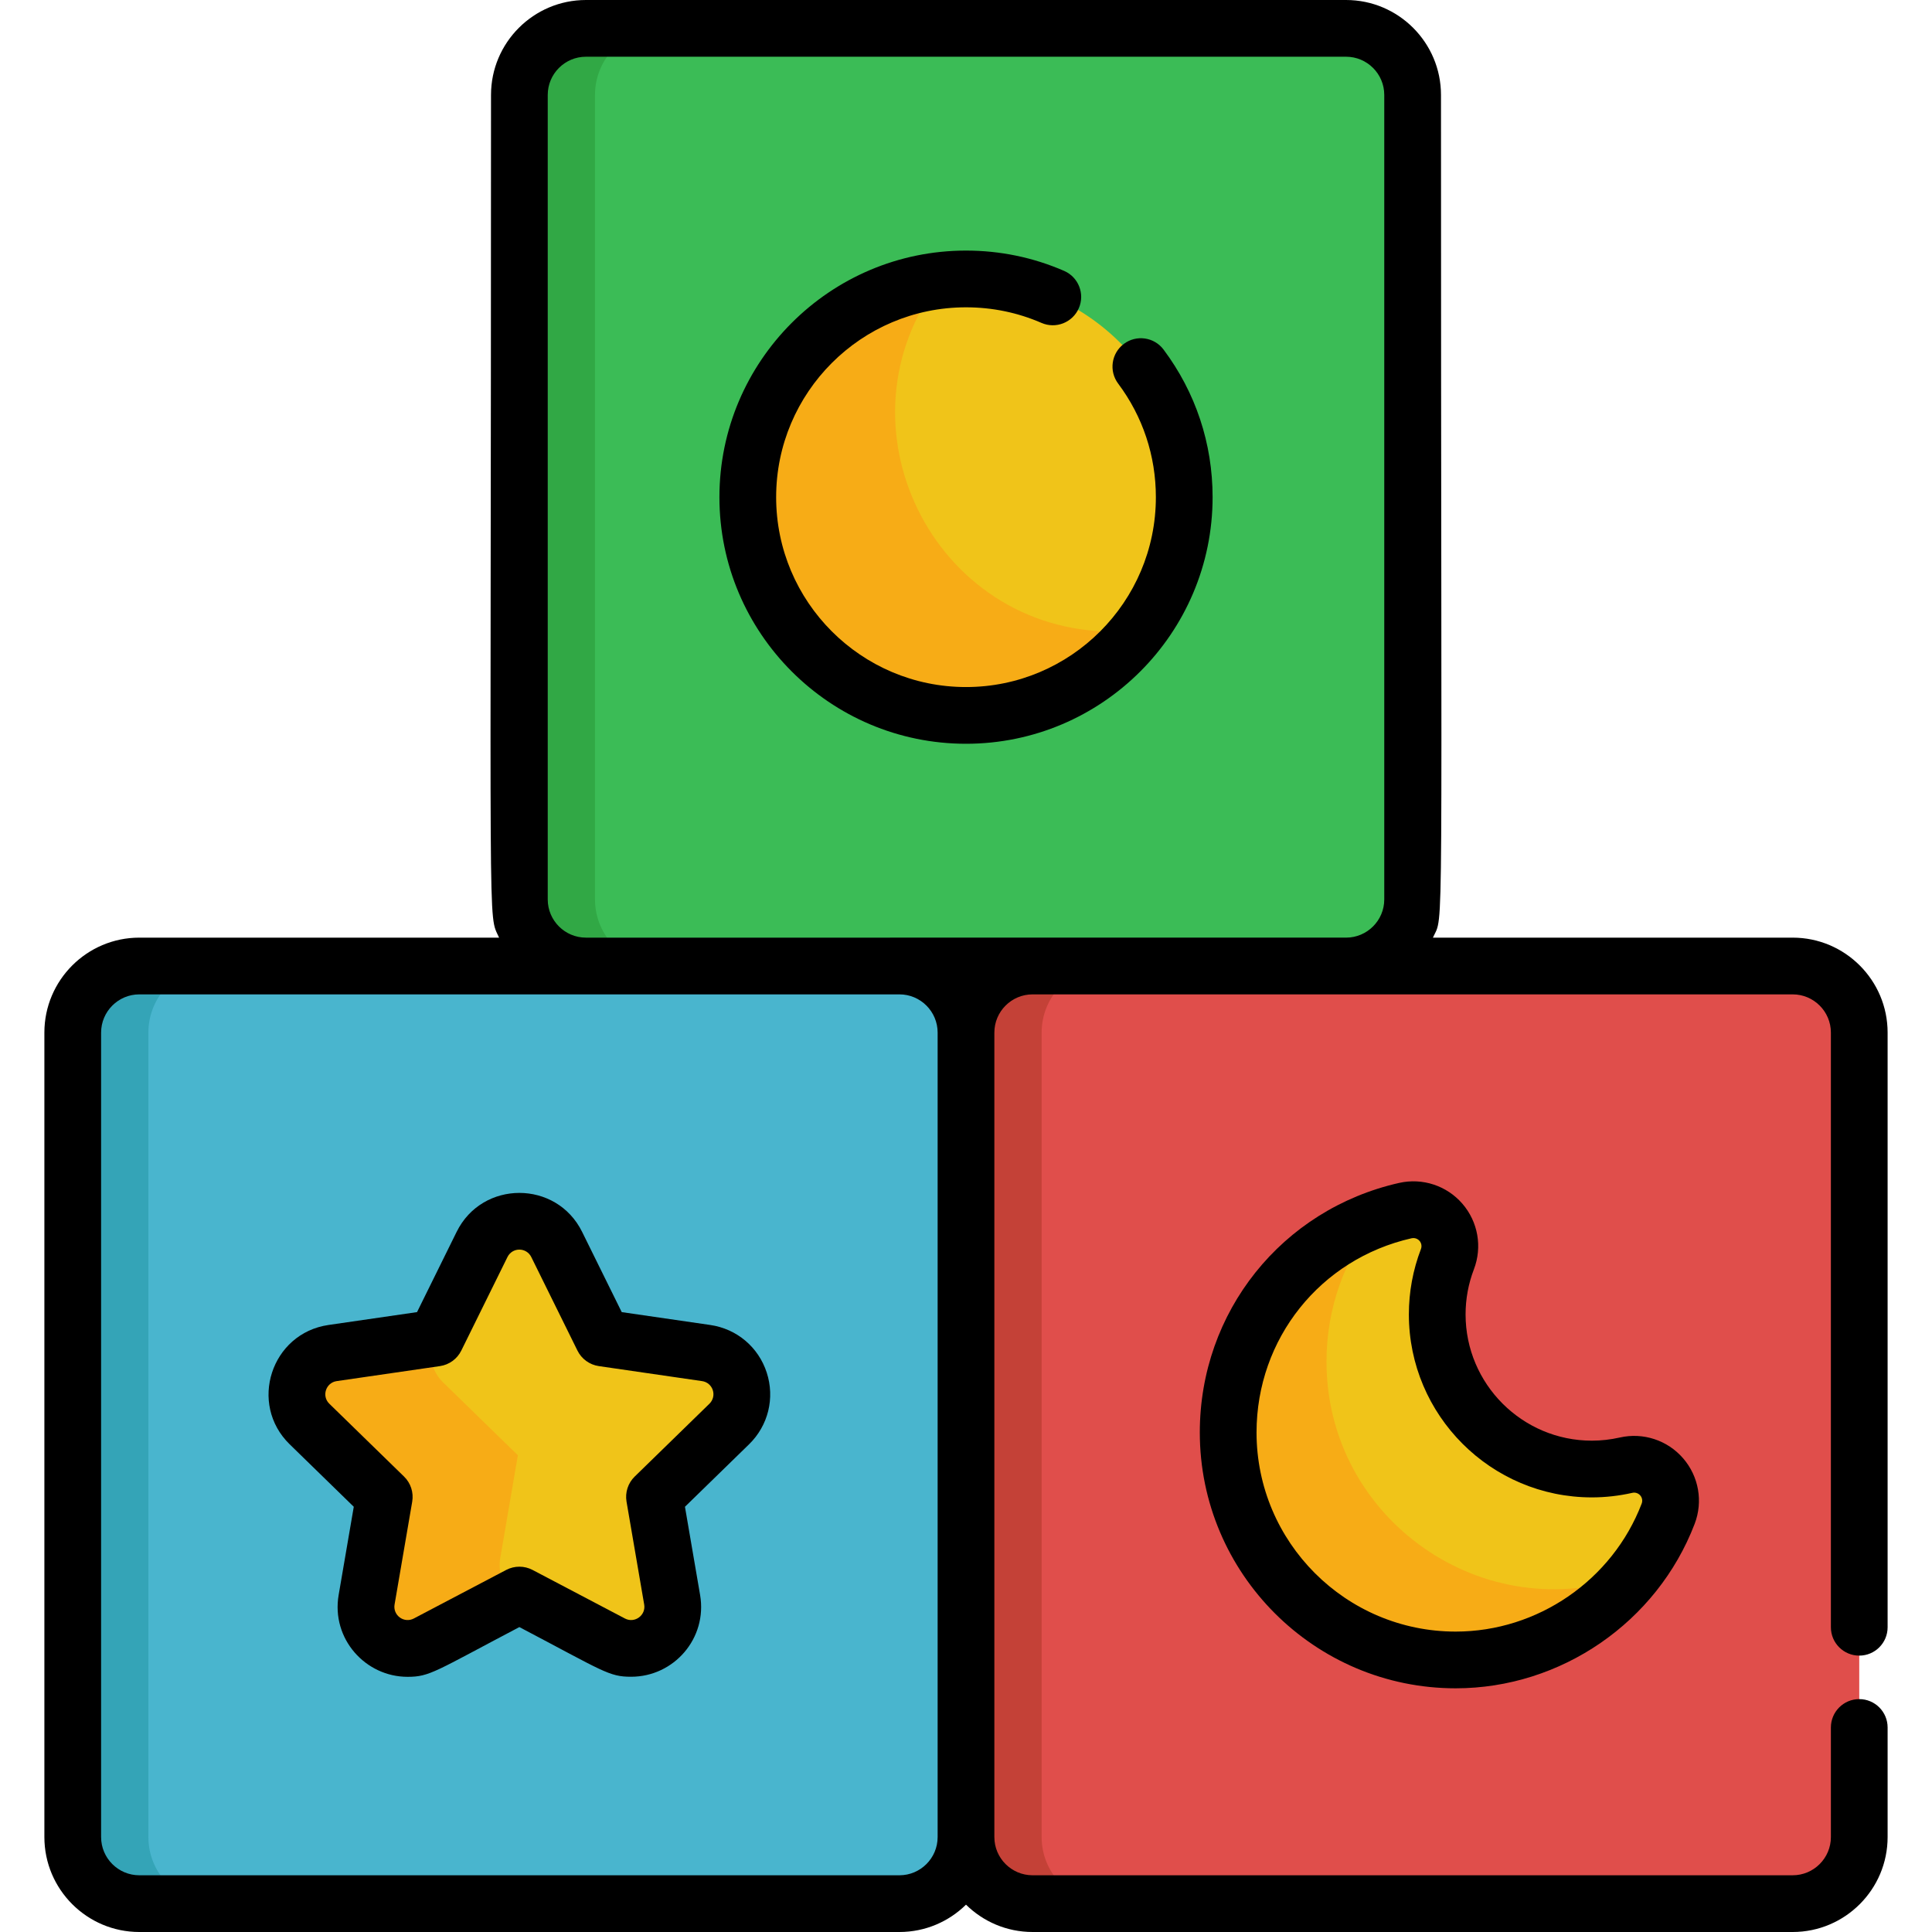 <?xml version="1.0" encoding="iso-8859-1"?>
<!-- Generator: Adobe Illustrator 19.0.0, SVG Export Plug-In . SVG Version: 6.00 Build 0)  -->
<svg xmlns="http://www.w3.org/2000/svg" xmlns:xlink="http://www.w3.org/1999/xlink" version="1.1" id="Capa_1" x="0px" y="0px" viewBox="0 0 511.999 511.999" style="enable-background:new 0 0 511.999 511.999;" xml:space="preserve">
<path style="fill:#49B5CE;" d="M255.999,486.839c0,9.746-7.897,17.644-17.644,17.644H36.921c-9.743,0-17.644-7.898-17.644-17.644  V273.645c0-9.745,7.9-17.644,17.644-17.644h201.434c9.747,0,17.644,7.898,17.644,17.644v213.194H255.999z"/>
<path style="fill:#34A4B7;" d="M39.323,486.839V273.645c0-9.745,7.9-17.644,17.643-17.644H36.921  c-9.743,0-17.644,7.898-17.644,17.644v213.194c0,9.746,7.9,17.644,17.644,17.644h20.044  C47.223,504.484,39.323,496.585,39.323,486.839z"/>
<path style="fill:#E04E4B;" d="M492.72,486.839c0,9.746-7.896,17.644-17.643,17.644H273.643c-9.744,0-17.645-7.898-17.645-17.644  V273.645c0-9.745,7.9-17.644,17.645-17.644h201.434c9.747,0,17.643,7.898,17.643,17.644L492.72,486.839L492.72,486.839z"/>
<path style="fill:#3BBC56;" d="M374.36,238.356c0,9.744-7.897,17.644-17.644,17.644H155.283c-9.744,0-17.644-7.9-17.644-17.644  V25.161c0-9.745,7.9-17.644,17.644-17.644h201.433c9.747,0,17.644,7.898,17.644,17.644L374.36,238.356L374.36,238.356z"/>
<circle style="fill:#F0C419;" cx="255.999" cy="131.758" r="57.833"/>
<path style="fill:#F7AC16;" d="M295.085,167.382c-48.037,0-74.92-55.258-45.859-93.05c-28.745,3.356-51.057,27.779-51.057,57.426  c0,31.94,25.892,57.832,57.83,57.832c18.686,0,35.29-8.869,45.862-22.616C299.637,167.233,297.379,167.382,295.085,167.382z"/>
<path style="fill:#F0C419;" d="M430.936,388.284c-31.92,7.21-59.017-24.112-47.355-54.596c2.746-7.176-3.623-14.57-11.145-12.87  c-27.648,6.248-46.958,30.427-46.958,58.795c0,33.245,27.045,60.29,60.289,60.29c24.811,0,47.444-15.571,56.314-38.751  C444.827,393.976,438.459,386.588,430.936,388.284z"/>
<path style="fill:#F7AC16;" d="M351.534,360.841c0-14.196,4.837-27.343,13.133-37.719c-23.429,8.659-39.19,30.863-39.19,56.49  c0,33.245,27.045,60.29,60.289,60.29c18.458,0,35.706-8.623,46.984-22.58C393.427,432.027,351.534,402.674,351.534,360.841z"/>
<path style="fill:#F0C419;" d="M196.044,366.075c-1.296-3.991-4.746-6.9-8.902-7.504l-27.371-3.978l-12.243-24.803  c-1.858-3.764-5.691-6.146-9.89-6.146c-4.195,0-8.03,2.382-9.888,6.146l-12.242,24.803l-27.373,3.978  c-4.153,0.604-7.605,3.514-8.899,7.504c-1.299,3.993-0.215,8.376,2.788,11.305l19.806,19.306l-4.675,27.263  c-0.709,4.136,0.99,8.317,4.389,10.785c3.394,2.466,7.894,2.794,11.613,0.84l24.482-12.871l24.485,12.871  c1.614,0.849,3.373,1.267,5.128,1.267c2.289,0,4.564-0.711,6.485-2.107c3.394-2.467,5.097-6.649,4.388-10.785l-4.678-27.263  l19.809-19.306C196.26,374.451,197.342,370.069,196.044,366.075z"/>
<path style="fill:#F7AC16;" d="M132.566,412.925l4.675-27.263l-19.806-19.306c-3.004-2.929-4.087-7.312-2.788-11.305  c0.04-0.122,0.099-0.234,0.143-0.353l-26.654,3.872c-4.153,0.604-7.605,3.514-8.899,7.504c-1.299,3.993-0.215,8.376,2.788,11.305  l19.806,19.306l-4.675,27.263c-0.709,4.136,0.99,8.317,4.389,10.785c3.394,2.466,7.894,2.794,11.613,0.84l23.323-12.262  C133.414,420.81,131.893,416.856,132.566,412.925z"/>
<path style="fill:#C44137;" d="M276.043,486.839V273.645c0-9.745,7.9-17.644,17.643-17.644h-20.044  c-9.743,0-17.644,7.898-17.644,17.644v213.194c0,9.746,7.9,17.644,17.644,17.644h20.044  C283.944,504.484,276.043,496.585,276.043,486.839z"/>
<path style="fill:#31A845;" d="M157.682,238.355V25.161c0-9.745,7.9-17.644,17.644-17.644h-20.044  c-9.743,0-17.644,7.898-17.644,17.644v213.195c0,9.746,7.9,17.644,17.644,17.644h20.044  C165.583,256,157.682,248.102,157.682,238.355z"/>
<path d="M492.72,438.756c4.152,0,7.516-3.365,7.516-7.516V273.645c0-13.873-11.287-25.16-25.159-25.16H379.74  c2.995-6.781,2.136,9.431,2.136-223.324C381.877,11.287,370.589,0,356.716,0H155.283c-13.873,0-25.16,11.287-25.16,25.16  c0,229.62-0.911,216.423,2.136,223.324H36.921c-13.873,0-25.159,11.287-25.159,25.16v213.195c0,13.873,11.287,25.16,25.159,25.16  h201.434c6.868,0,13.1-2.769,17.644-7.245c4.545,4.477,10.777,7.245,17.644,7.245h201.434c13.873,0,25.159-11.287,25.159-25.16  v-29.042c0-4.151-3.364-7.516-7.516-7.516c-4.152,0-7.516,3.365-7.516,7.516v29.042c0,5.584-4.543,10.127-10.126,10.127H273.643  c-5.584,0-10.127-4.543-10.127-10.127V273.645c0-5.584,4.543-10.127,10.127-10.127c5.792,0,197.081,0,201.434,0  c5.583,0,10.126,4.543,10.126,10.127v157.595C485.204,435.39,488.568,438.756,492.72,438.756z M238.355,496.967H36.921  c-5.583,0-10.126-4.543-10.126-10.127V273.645c0-5.584,4.543-10.127,10.126-10.127c4.341,0,195.638,0,201.434,0  c5.584,0,10.127,4.543,10.127,10.127V486.84C248.483,492.424,243.94,496.967,238.355,496.967z M155.283,248.484  c-5.584,0-10.127-4.543-10.127-10.127V25.16c0-5.584,4.543-10.127,10.127-10.127h201.433c5.584,0,10.127,4.543,10.127,10.127  v213.195c0,5.584-4.543,10.127-10.127,10.127C348.055,248.484,164.005,248.484,155.283,248.484z"/>
<path d="M297.837,91.13c-3.324,2.486-4.003,7.197-1.517,10.521c6.539,8.742,9.997,19.153,9.997,30.107  c0,27.745-22.571,50.316-50.317,50.316c-27.744,0-50.314-22.571-50.314-50.316s22.57-50.317,50.314-50.317  c6.958,0,13.691,1.391,20.012,4.135c3.805,1.652,8.234-0.094,9.888-3.902c1.653-3.808-0.094-8.235-3.903-9.889  c-8.22-3.569-16.967-5.378-25.997-5.378c-36.033,0-65.347,29.316-65.347,65.35s29.314,65.349,65.347,65.349  c36.034,0,65.35-29.315,65.35-65.349c0-14.226-4.492-27.75-12.991-39.112C305.872,89.322,301.161,88.644,297.837,91.13z"/>
<path d="M387.545,318.994c-4.155-4.797-10.579-6.905-16.766-5.508c-31.098,7.027-52.818,34.22-52.818,66.126  c0,37.389,30.418,67.806,67.805,67.806c27.907,0,53.359-17.514,63.335-43.581c2.267-5.926,1.094-12.586-3.061-17.379  c-4.15-4.793-10.573-6.903-16.762-5.506c-2.46,0.556-4.957,0.838-7.421,0.838c-18.451,0-33.463-15.012-33.463-33.464  c0-4.104,0.742-8.126,2.206-11.951C392.868,330.451,391.697,323.791,387.545,318.994z M421.858,396.823  c3.576,0,7.188-0.406,10.732-1.207c0.772-0.174,1.572,0.088,2.088,0.682c0.001,0.001,0.002,0.002,0.003,0.004  c0.517,0.596,0.662,1.425,0.381,2.163c-7.764,20.289-27.574,33.921-49.295,33.921c-29.099,0-52.772-23.675-52.772-52.773  c0-24.832,16.9-45.995,41.099-51.464c0.157-0.035,0.316-0.053,0.473-0.053c0.612,0,1.204,0.264,1.615,0.739  c0.518,0.597,0.663,1.428,0.381,2.168c-2.122,5.547-3.198,11.376-3.198,17.323C373.362,375.067,395.118,396.823,421.858,396.823z"/>
<path d="M188.222,351.132l-23.459-3.409l-10.494-21.26c-6.798-13.776-26.46-13.773-33.259,0l-10.493,21.26l-23.464,3.409  c-15.194,2.211-21.275,20.904-10.275,31.63l16.976,16.548l-4.008,23.369c-1.994,11.639,7.116,21.695,18.262,21.695  c5.886,0,7.215-1.396,29.63-13.182c22.419,11.786,23.724,13.162,29.613,13.162c11.34,0,20.254-10.169,18.28-21.678l-4.01-23.367  L198.5,382.76c5.091-4.964,6.889-12.248,4.691-19.011C200.996,356.991,195.261,352.155,188.222,351.132z M188.009,371.998  l-19.809,19.306c-1.773,1.727-2.581,4.215-2.162,6.655l4.678,27.263c0.49,2.868-2.541,5.043-5.095,3.7l-24.485-12.871  c-2.191-1.151-4.806-1.151-6.995,0l-24.481,12.87c-1.193,0.627-2.61,0.524-3.7-0.269c-1.088-0.791-1.624-2.107-1.396-3.432  l4.675-27.263c0.418-2.438-0.391-4.926-2.162-6.653l-19.805-19.305c-2.099-2.047-0.902-5.576,1.943-5.991l27.373-3.978  c2.448-0.356,4.565-1.893,5.659-4.112l12.241-24.802c0.597-1.208,1.803-1.958,3.149-1.958c1.347,0,2.554,0.75,3.15,1.957  l12.243,24.803c1.095,2.218,3.211,3.756,5.659,4.112l27.37,3.978c1.333,0.193,2.419,1.108,2.834,2.387  c0.001,0.001,0.001,0.001,0.001,0.002C189.312,369.68,188.972,371.059,188.009,371.998z"/>
<g>
</g>
<g>
</g>
<g>
</g>
<g>
</g>
<g>
</g>
<g>
</g>
<g>
</g>
<g>
</g>
<g>
</g>
<g>
</g>
<g>
</g>
<g>
</g>
<g>
</g>
<g>
</g>
<g>
</g>
</svg>
